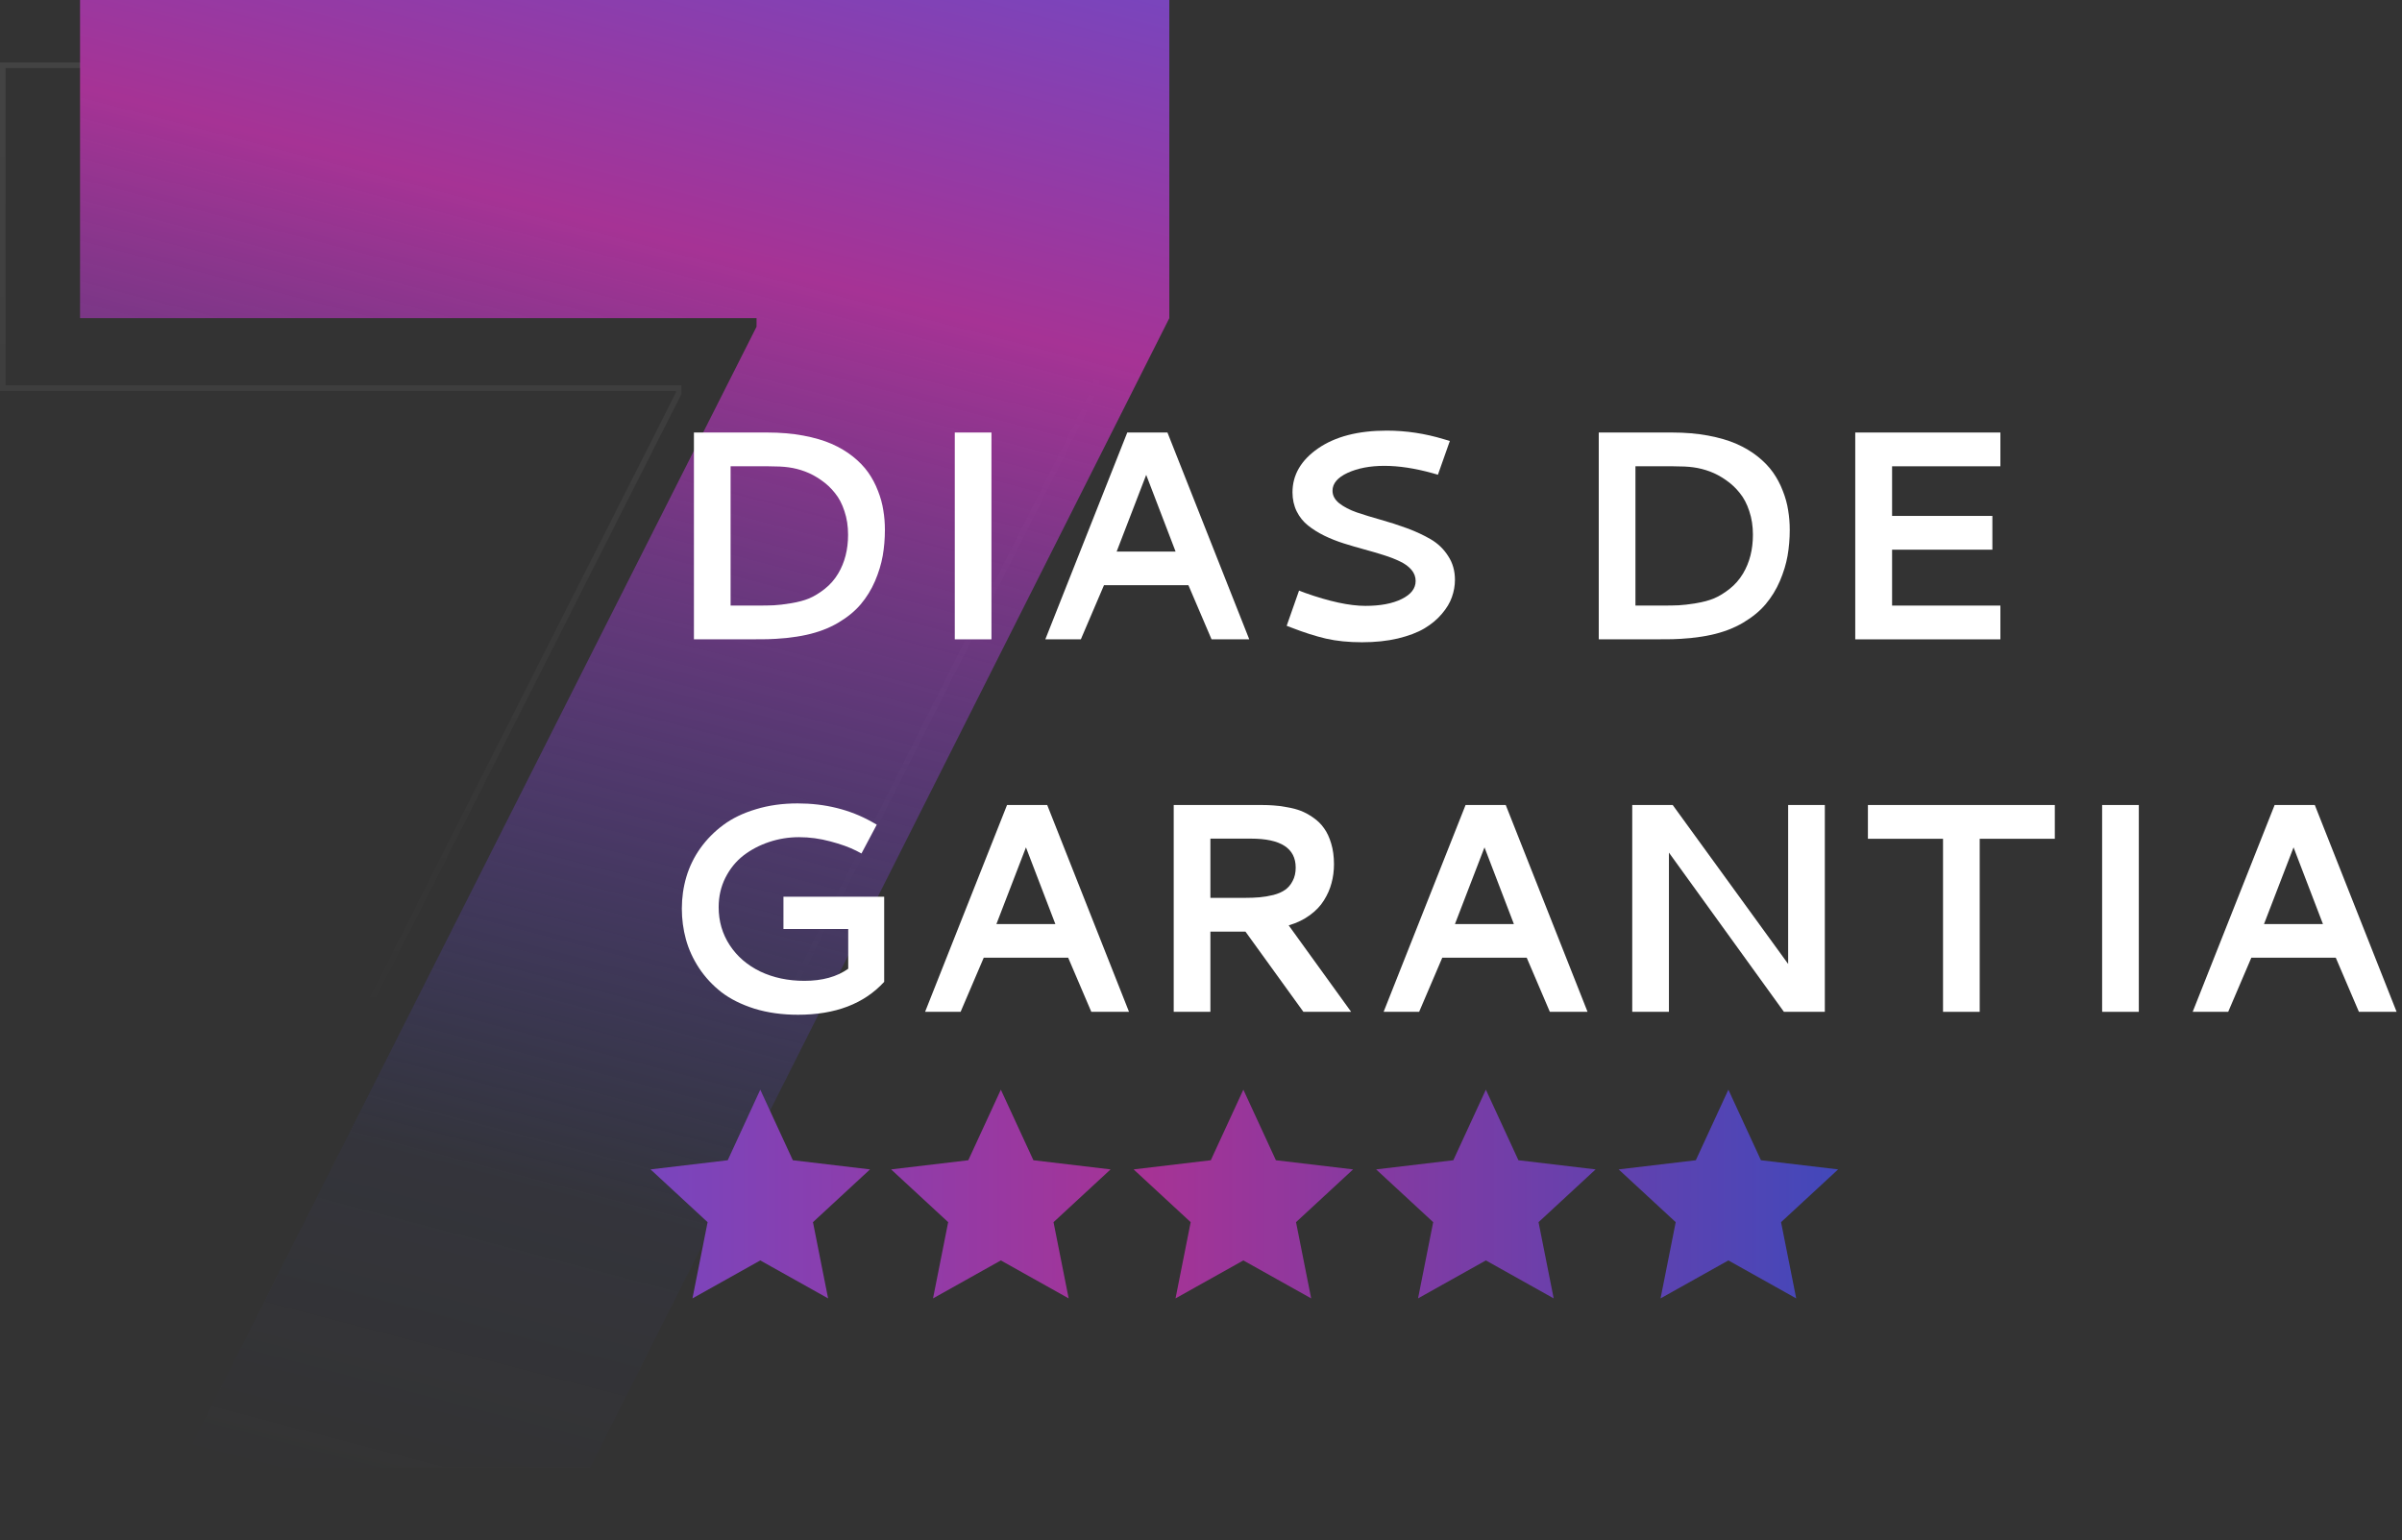 <svg xmlns="http://www.w3.org/2000/svg" width="432" height="277" viewBox="0 0 432 277" fill="none"><rect x="0" y="0" width="432" height="277" fill="#333333" stroke="none"/><path d="M18.581 275.307L18.214 276.033H19.027H92.683H92.991L93.129 275.758L197.174 69.541L197.228 69.434V69.315V12.233V11.733H196.728H1H0.5V12.233V69.315V69.815H1H122.057V70.739L18.581 275.307Z" stroke="url(#paint0_linear_342_995)" stroke-opacity="0.08"></path><path d="M32.442 263.953L136.064 58.771V57.224H14.398V0H210.301V57.224L106.163 263.953H32.442Z" fill="url(#paint1_linear_342_995)"></path><path d="M138.18 83.87H131.399V108.925H136.19C137.395 108.925 138.389 108.907 139.175 108.872C139.96 108.837 140.99 108.715 142.264 108.506C143.538 108.296 144.62 108.008 145.51 107.642C146.418 107.258 147.352 106.691 148.312 105.94C149.289 105.172 150.101 104.247 150.746 103.165C151.933 101.175 152.527 98.845 152.527 96.175C152.527 94.639 152.309 93.225 151.872 91.934C151.453 90.642 150.886 89.56 150.17 88.687C149.472 87.797 148.643 87.02 147.683 86.357C146.741 85.694 145.781 85.179 144.804 84.813C143.826 84.446 142.823 84.193 141.793 84.053C140.92 83.931 139.716 83.87 138.18 83.87ZM137.997 77.796C140.335 77.796 142.491 77.98 144.463 78.346C146.435 78.713 148.137 79.21 149.568 79.838C151 80.467 152.274 81.226 153.391 82.116C154.508 83.006 155.424 83.957 156.14 84.97C156.855 85.982 157.44 87.082 157.894 88.269C158.365 89.455 158.688 90.625 158.862 91.777C159.054 92.911 159.15 94.089 159.15 95.311C159.15 96.917 159.019 98.47 158.758 99.971C158.496 101.455 158.033 102.973 157.37 104.526C156.707 106.062 155.852 107.45 154.804 108.689C153.775 109.911 152.422 111.019 150.746 112.014C149.088 112.991 147.186 113.716 145.039 114.187C143.94 114.431 142.718 114.623 141.374 114.763C140.03 114.885 138.922 114.955 138.049 114.972C137.194 114.99 135.99 114.998 134.436 114.998H124.802V77.796H137.997Z" fill="white"></path><path d="M171.717 77.796H178.314V114.998H171.717V77.796Z" fill="white"></path><path d="M202.74 77.796H209.966L224.679 114.998H217.899L213.736 105.259H198.551L194.389 114.998H188.001L202.74 77.796ZM211.432 99.212L206.144 85.415L200.829 99.212H211.432Z" fill="white"></path><path d="M249.393 77.456C252.867 77.456 256.296 77.971 259.682 79.001L260.756 79.315L258.609 85.389L257.614 85.101C254.455 84.228 251.575 83.792 248.974 83.792C246.409 83.792 244.21 84.21 242.377 85.048C240.562 85.886 239.654 86.96 239.654 88.269C239.654 89.124 240.056 89.874 240.859 90.52C241.679 91.166 242.735 91.716 244.026 92.169C245.318 92.606 246.74 93.042 248.294 93.478C249.865 93.915 251.435 94.421 253.006 94.997C254.577 95.573 256.008 96.236 257.3 96.987C258.591 97.737 259.639 98.74 260.441 99.997C261.262 101.236 261.672 102.668 261.672 104.291C261.672 105.338 261.489 106.376 261.122 107.406C260.773 108.418 260.171 109.422 259.316 110.417C258.478 111.412 257.431 112.284 256.174 113.035C254.935 113.768 253.347 114.37 251.409 114.841C249.489 115.295 247.334 115.522 244.943 115.522C242.552 115.522 240.396 115.304 238.476 114.868C236.556 114.414 234.523 113.768 232.376 112.93L231.408 112.564L233.633 106.228L234.654 106.621C239.07 108.192 242.709 108.977 245.571 108.977C248.259 108.977 250.432 108.567 252.09 107.747C253.765 106.926 254.603 105.844 254.603 104.5C254.603 103.75 254.35 103.078 253.844 102.484C253.338 101.891 252.657 101.393 251.802 100.992C250.947 100.573 249.961 100.189 248.844 99.84C247.744 99.491 246.583 99.151 245.362 98.819C244.14 98.487 242.918 98.13 241.696 97.746C240.475 97.362 239.305 96.899 238.188 96.358C237.089 95.817 236.111 95.206 235.256 94.525C234.401 93.845 233.72 92.998 233.214 91.986C232.708 90.956 232.455 89.813 232.455 88.556C232.455 85.415 233.991 82.779 237.062 80.65C240.152 78.521 244.262 77.456 249.393 77.456Z" fill="white"></path><path d="M300.916 83.87H294.135V108.925H298.926C300.131 108.925 301.125 108.907 301.911 108.872C302.696 108.837 303.726 108.715 305 108.506C306.274 108.296 307.356 108.008 308.246 107.642C309.154 107.258 310.088 106.691 311.048 105.94C312.025 105.172 312.837 104.247 313.482 103.165C314.669 101.175 315.263 98.845 315.263 96.175C315.263 94.639 315.045 93.225 314.608 91.934C314.189 90.642 313.622 89.56 312.906 88.687C312.208 87.797 311.379 87.02 310.419 86.357C309.477 85.694 308.517 85.179 307.54 84.813C306.562 84.446 305.559 84.193 304.529 84.053C303.656 83.931 302.452 83.87 300.916 83.87ZM300.733 77.796C303.071 77.796 305.227 77.98 307.199 78.346C309.171 78.713 310.873 79.21 312.304 79.838C313.736 80.467 315.01 81.226 316.127 82.116C317.244 83.006 318.16 83.957 318.876 84.97C319.591 85.982 320.176 87.082 320.63 88.269C321.101 89.455 321.424 90.625 321.598 91.777C321.79 92.911 321.886 94.089 321.886 95.311C321.886 96.917 321.755 98.47 321.494 99.971C321.232 101.455 320.769 102.973 320.106 104.526C319.443 106.062 318.588 107.45 317.54 108.689C316.511 109.911 315.158 111.019 313.482 112.014C311.824 112.991 309.922 113.716 307.775 114.187C306.676 114.431 305.454 114.623 304.11 114.763C302.766 114.885 301.658 114.955 300.785 114.972C299.93 114.99 298.726 114.998 297.172 114.998H287.538V77.796H300.733Z" fill="white"></path><path d="M333.667 114.998V77.796H359.769V83.87H340.291V92.798H358.329V98.871H340.291V108.925H359.769V114.998H333.667Z" fill="white"></path><path d="M159.019 176.605C155.406 180.55 150.24 182.522 143.521 182.522C140.658 182.522 138.04 182.156 135.667 181.422C133.31 180.672 131.338 179.686 129.75 178.464C128.162 177.225 126.818 175.776 125.718 174.118C124.636 172.46 123.851 170.741 123.362 168.961C122.873 167.163 122.629 165.322 122.629 163.437C122.629 161.464 122.899 159.562 123.44 157.729C123.982 155.897 124.819 154.178 125.954 152.572C127.106 150.966 128.485 149.57 130.09 148.383C131.713 147.179 133.668 146.236 135.955 145.556C138.241 144.857 140.737 144.508 143.442 144.508C148.381 144.508 152.823 145.608 156.768 147.807L157.684 148.331L154.935 153.514L153.993 153.017C152.754 152.389 151.2 151.83 149.333 151.341C147.465 150.835 145.589 150.582 143.704 150.582C141.854 150.582 140.065 150.87 138.337 151.446C136.609 152.022 135.064 152.834 133.703 153.881C132.359 154.928 131.277 156.263 130.457 157.886C129.654 159.492 129.252 161.255 129.252 163.175C129.252 165.706 129.916 167.983 131.242 170.008C132.569 172.033 134.401 173.612 136.74 174.747C139.096 175.864 141.74 176.422 144.673 176.422C147.884 176.422 150.511 175.698 152.553 174.249V167.102H140.903V161.29H159.019V176.605Z" fill="white"></path><path d="M181.115 144.796H188.341L203.054 181.998H196.274L192.111 172.259H176.927L172.764 181.998H166.376L181.115 144.796ZM189.807 166.212L184.519 152.415L179.204 166.212H189.807Z" fill="white"></path><path d="M239.916 155.452C239.916 156.639 239.768 157.773 239.471 158.855C239.192 159.92 238.738 160.95 238.11 161.944C237.499 162.939 236.652 163.829 235.57 164.615C234.506 165.4 233.24 166.011 231.774 166.447L243.005 181.998H234.418L223.999 167.573H217.689V181.998H211.092V144.796H226.931C227.716 144.796 228.432 144.823 229.078 144.875C229.741 144.91 230.535 145.015 231.46 145.189C232.402 145.346 233.231 145.564 233.947 145.844C234.68 146.123 235.431 146.533 236.199 147.074C236.984 147.615 237.63 148.252 238.136 148.985C238.659 149.701 239.087 150.617 239.419 151.734C239.75 152.834 239.916 154.073 239.916 155.452ZM217.689 150.844V161.499H223.763C224.81 161.499 225.735 161.464 226.538 161.395C227.341 161.325 228.17 161.185 229.025 160.976C229.88 160.749 230.579 160.443 231.12 160.059C231.678 159.675 232.132 159.143 232.481 158.462C232.847 157.782 233.031 156.979 233.031 156.054C233.031 152.581 230.352 150.844 224.993 150.844H217.689Z" fill="white"></path><path d="M263.583 144.796H270.809L285.522 181.998H278.741L274.579 172.259H259.394L255.232 181.998H248.844L263.583 144.796ZM272.275 166.212L266.986 152.415L261.672 166.212H272.275Z" fill="white"></path><path d="M293.559 144.796H300.837L321.598 173.385V144.796H328.196V181.998H320.839L300.157 153.357V181.998H293.559V144.796Z" fill="white"></path><path d="M335.945 144.796H369.56V150.87H356.051V181.998H349.454V150.87H335.945V144.796Z" fill="white"></path><path d="M378.069 144.796H384.666V181.998H378.069V144.796Z" fill="white"></path><path d="M409.092 144.796H416.318L431.031 181.998H424.251L420.088 172.259H404.904L400.741 181.998H394.353L409.092 144.796ZM417.784 166.212L412.496 152.415L407.181 166.212H417.784Z" fill="white"></path><path d="M136.737 195.998L142.592 208.692L156.474 210.338L146.211 219.829L148.935 233.54L136.737 226.712L124.539 233.54L127.263 219.829L117 210.338L130.882 208.692L136.737 195.998Z" fill="url(#paint2_linear_342_995)"></path><path d="M180.003 195.998L185.858 208.692L199.74 210.338L189.477 219.829L192.201 233.54L180.003 226.712L167.805 233.54L170.529 219.829L160.266 210.338L174.148 208.692L180.003 195.998Z" fill="url(#paint3_linear_342_995)"></path><path d="M223.617 195.998L229.472 208.692L243.354 210.338L233.091 219.829L235.815 233.54L223.617 226.712L211.419 233.54L214.143 219.829L203.88 210.338L217.762 208.692L223.617 195.998Z" fill="url(#paint4_linear_342_995)"></path><path d="M267.233 195.998L273.088 208.692L286.97 210.338L276.707 219.829L279.431 233.54L267.233 226.712L255.035 233.54L257.759 219.829L247.496 210.338L261.378 208.692L267.233 195.998Z" fill="url(#paint5_linear_342_995)"></path><path d="M310.849 195.998L316.705 208.692L330.586 210.338L320.323 219.829L323.048 233.54L310.849 226.712L298.651 233.54L301.376 219.829L291.112 210.338L304.994 208.692L310.849 195.998Z" fill="url(#paint6_linear_342_995)"></path><defs><linearGradient id="paint0_linear_342_995" x1="98.864" y1="12.233" x2="98.864" y2="275.533" gradientUnits="userSpaceOnUse"><stop stop-color="white"></stop><stop offset="0.651" stop-color="white" stop-opacity="0"></stop></linearGradient><linearGradient id="paint1_linear_342_995" x1="150.883" y1="-46.965" x2="59.087" y2="303.14" gradientUnits="userSpaceOnUse"><stop offset="0.083" stop-color="#7945BD"></stop><stop offset="0.263" stop-color="#A63395"></stop><stop offset="0.735" stop-color="#4248BA" stop-opacity="0.06"></stop><stop offset="0.909" stop-color="#4248BA" stop-opacity="0"></stop></linearGradient><linearGradient id="paint2_linear_342_995" x1="117" y1="214.769" x2="330.586" y2="214.769" gradientUnits="userSpaceOnUse"><stop stop-color="#7945BD"></stop><stop offset="0.42" stop-color="#A63395"></stop><stop offset="1" stop-color="#4248BA"></stop></linearGradient><linearGradient id="paint3_linear_342_995" x1="117" y1="214.769" x2="330.586" y2="214.769" gradientUnits="userSpaceOnUse"><stop stop-color="#7945BD"></stop><stop offset="0.42" stop-color="#A63395"></stop><stop offset="1" stop-color="#4248BA"></stop></linearGradient><linearGradient id="paint4_linear_342_995" x1="117" y1="214.769" x2="330.586" y2="214.769" gradientUnits="userSpaceOnUse"><stop stop-color="#7945BD"></stop><stop offset="0.42" stop-color="#A63395"></stop><stop offset="1" stop-color="#4248BA"></stop></linearGradient><linearGradient id="paint5_linear_342_995" x1="117" y1="214.769" x2="330.586" y2="214.769" gradientUnits="userSpaceOnUse"><stop stop-color="#7945BD"></stop><stop offset="0.42" stop-color="#A63395"></stop><stop offset="1" stop-color="#4248BA"></stop></linearGradient><linearGradient id="paint6_linear_342_995" x1="117" y1="214.769" x2="330.586" y2="214.769" gradientUnits="userSpaceOnUse"><stop stop-color="#7945BD"></stop><stop offset="0.42" stop-color="#A63395"></stop><stop offset="1" stop-color="#4248BA"></stop></linearGradient></defs></svg>